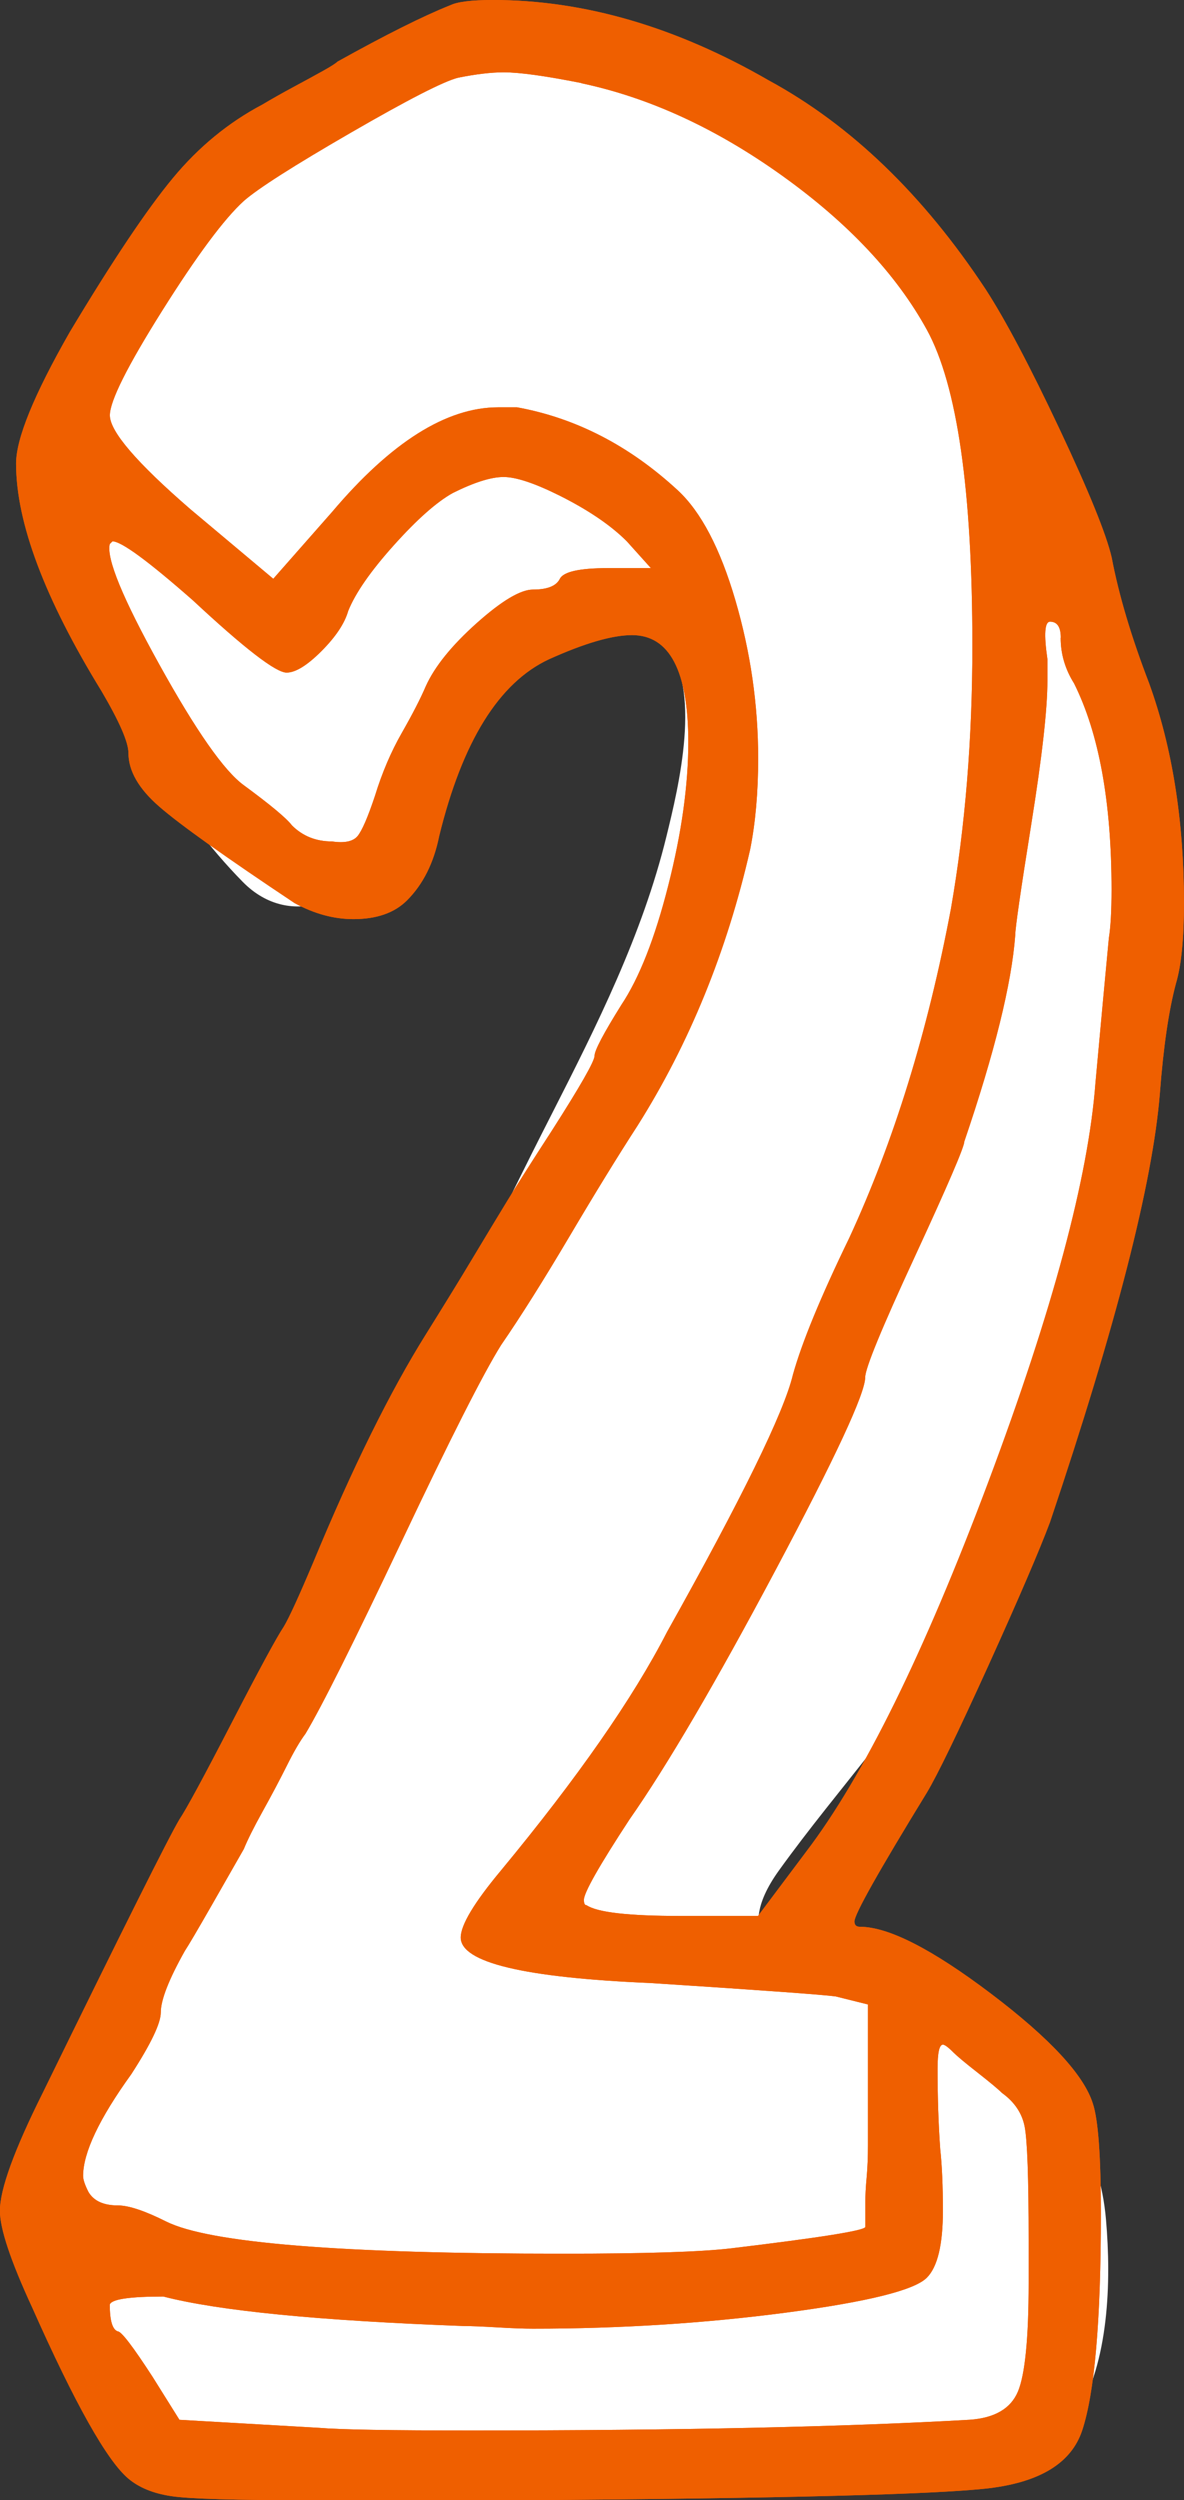 <?xml version="1.0" encoding="UTF-8"?>
<svg id="_レイヤー_2" data-name="レイヤー 2" xmlns="http://www.w3.org/2000/svg" width="28.366" height="59.878" viewBox="0 0 28.366 59.878">
  <rect x="0" y="0" width="28.366" height="59.878" fill="#333333" stroke="none"/>
  <g id="_レイアウト" data-name="レイアウト">
    <path d="M20.186,47.653c-1.581-.545-2.706-1.211-1.524-2.856,1.442-2.004,3.115-3.752,4.342-5.924,2.794-4.947,4.511-10.949,4.385-16.64-.01-.482-.161-.874-.396-1.175-.359-4.515-1.215-9.243-3.761-13.078-2.488-3.748-6.578-6.476-11.19-6.368-4.096.097-8.091,2.326-9.642,6.234-1.758,4.427.205,10.003,3.415,13.274,1.151,1.174,2.788.448,3.335-.88.624-1.517,1.302-3.338,2.657-4.361.904-.683,3.191-1.477,4.103-.469.939,1.037.339,3.467.057,4.62-.577,2.357-1.663,4.522-2.758,6.671-2.458,4.818-4.63,9.779-7.038,14.624-1.927,3.876-5.063,8.388-4.366,12.923.205,1.332.512,3.302,1.759,4.081,1.478.921,3.826.875,5.485.817,2.323-.081,4.583-.301,6.912-.181,1.841.095,3.678.21,5.518.309,1.525.082,3.386.062,4.289-1.398.807-1.305.856-3.233.73-4.709-.301-3.544-3.393-4.509-6.31-5.514Z" fill="#fff"/>
    <g>
      <path d="M10.781.129c.171-.086.514-.129,1.027-.129,2.182,0,4.385.642,6.61,1.926,1.968,1.069,3.7,2.738,5.198,5.006.471.728,1.059,1.84,1.765,3.337.706,1.498,1.123,2.525,1.252,3.08.17.898.47,1.904.898,3.017.556,1.54.834,3.295.834,5.263,0,.856-.064,1.498-.192,1.926-.172.642-.3,1.519-.385,2.631-.172,2.14-1.049,5.562-2.632,10.269-.257.685-.749,1.829-1.476,3.434-.729,1.604-1.22,2.621-1.477,3.048-1.155,1.884-1.732,2.91-1.732,3.081,0,.086.042.128.128.128.685,0,1.733.536,3.145,1.604,1.412,1.07,2.225,1.947,2.439,2.632.128.385.192,1.262.192,2.631,0,2.567-.15,4.3-.449,5.198-.257.771-.995,1.229-2.214,1.38-1.22.149-4.953.246-11.199.289h-5.07c-1.797,0-2.91-.032-3.337-.097-.429-.064-.771-.203-1.027-.417-.513-.428-1.283-1.797-2.31-4.107-.514-1.112-.771-1.882-.771-2.311,0-.513.342-1.454,1.026-2.823,1.926-3.937,3.017-6.118,3.273-6.547.171-.256.588-1.026,1.251-2.31.663-1.284,1.08-2.054,1.252-2.311.128-.214.363-.728.706-1.54.94-2.268,1.839-4.086,2.695-5.455.427-.685.803-1.294,1.123-1.829.321-.535.599-.995.834-1.38.235-.386.588-.941,1.06-1.669.684-1.069,1.026-1.669,1.026-1.797,0-.129.214-.534.642-1.22.428-.642.803-1.593,1.123-2.855.321-1.262.481-2.407.481-3.434,0-1.711-.449-2.567-1.348-2.567-.471,0-1.134.192-1.989.578-1.198.557-2.076,1.968-2.631,4.235-.129.642-.386,1.155-.771,1.54-.3.3-.728.449-1.283.449-.472,0-.942-.128-1.412-.385-1.669-1.112-2.75-1.882-3.241-2.311-.492-.427-.738-.855-.738-1.283,0-.257-.214-.748-.642-1.477C1.069,14.334.385,12.515.385,11.103c0-.599.428-1.646,1.284-3.145,1.026-1.711,1.85-2.941,2.471-3.69.619-.748,1.336-1.336,2.149-1.765.214-.128.46-.267.738-.417.277-.149.514-.278.706-.385s.31-.182.353-.225c1.155-.643,2.054-1.092,2.695-1.348ZM13.927,1.989c-.856-.17-1.477-.257-1.861-.257-.3,0-.664.044-1.091.129-.344.086-1.198.524-2.567,1.315-1.37.792-2.226,1.338-2.567,1.637-.471.428-1.123,1.306-1.957,2.631-.834,1.327-1.252,2.161-1.252,2.503,0,.386.643,1.135,1.926,2.246l1.989,1.669,1.412-1.604c1.412-1.668,2.737-2.503,3.979-2.503h.449c1.412.257,2.696.921,3.852,1.989.555.514,1.016,1.392,1.379,2.632.363,1.241.546,2.503.546,3.786,0,.813-.064,1.54-.192,2.183-.557,2.438-1.455,4.643-2.695,6.61-.472.728-1.017,1.615-1.637,2.663-.621,1.049-1.166,1.915-1.637,2.599-.428.686-1.22,2.247-2.374,4.686-1.155,2.438-1.926,3.979-2.311,4.621-.129.171-.279.428-.449.77-.172.343-.364.706-.578,1.091-.214.386-.363.686-.449.898-.171.3-.428.749-.77,1.348-.344.6-.557.963-.643,1.092-.385.685-.577,1.177-.577,1.476,0,.257-.235.749-.706,1.477-.771,1.069-1.155,1.883-1.155,2.438,0,.086.042.215.129.385.128.215.362.321.705.321.257,0,.643.128,1.155.385,1.027.514,4.193.771,9.499.771,1.967,0,3.314-.042,4.043-.129,2.139-.257,3.209-.427,3.209-.513v-.578c0-.17.01-.374.032-.609.021-.234.031-.491.031-.771v-3.369l-.77-.192c-.3-.042-1.776-.149-4.429-.321-3.038-.128-4.557-.491-4.557-1.091,0-.299.321-.834.963-1.604,1.839-2.224,3.166-4.128,3.979-5.712,1.797-3.209,2.802-5.263,3.016-6.161.214-.77.663-1.86,1.348-3.272,1.069-2.311,1.883-4.942,2.439-7.895.342-1.967.513-4.063.513-6.289,0-3.723-.363-6.246-1.091-7.573-.728-1.325-1.883-2.556-3.465-3.689-1.584-1.134-3.188-1.871-4.813-2.215ZM13.413,11.873c-.6-.299-1.049-.449-1.348-.449s-.706.128-1.22.385c-.385.215-.856.632-1.412,1.252s-.92,1.145-1.091,1.572c-.086.3-.3.62-.642.963-.343.343-.621.513-.834.513-.257,0-1.006-.577-2.246-1.732-1.07-.94-1.712-1.412-1.926-1.412l-.064.064c-.086.343.311,1.306,1.188,2.888.877,1.583,1.551,2.546,2.021,2.888.642.472,1.027.793,1.155.963.257.257.578.385.963.385.299.044.502,0,.609-.128.106-.128.246-.449.417-.963.171-.556.386-1.059.643-1.508.256-.449.449-.823.577-1.123.214-.471.62-.973,1.22-1.509.599-.534,1.048-.802,1.348-.802.342,0,.556-.085.642-.257.085-.17.471-.257,1.155-.257h1.026l-.577-.642c-.385-.385-.921-.748-1.604-1.091ZM24.002,50.123c-.086-.086-.278-.246-.577-.481-.3-.234-.492-.396-.578-.481-.128-.129-.214-.192-.256-.192-.087,0-.129.192-.129.577,0,.686.021,1.327.064,1.926.042.385.064.877.064,1.476,0,.813-.129,1.348-.386,1.604-.3.3-1.423.578-3.369.835-1.947.256-3.969.385-6.064.385-.215,0-.504-.01-.866-.032-.364-.021-.632-.032-.803-.032-3.466-.128-5.862-.363-7.188-.706-.813,0-1.242.064-1.284.192,0,.386.064.6.192.643.086,0,.363.363.835,1.091l.642,1.026,3.337.192c.514.044,1.733.064,3.658.064,4.963,0,8.942-.085,11.938-.257.599-.042.983-.267,1.155-.674.17-.406.257-1.272.257-2.599v-1.027c0-1.497-.032-2.406-.097-2.728-.064-.32-.247-.588-.546-.802ZM25.414,15.274c0-.257-.086-.385-.257-.385-.128,0-.15.3-.063.898v.513c0,.686-.129,1.829-.386,3.434s-.385,2.493-.385,2.664c-.086,1.155-.492,2.803-1.22,4.941,0,.128-.396,1.049-1.187,2.76-.793,1.712-1.188,2.674-1.188,2.888,0,.385-.717,1.926-2.15,4.621s-2.599,4.685-3.497,5.968c-.729,1.113-1.092,1.755-1.092,1.926,0,.086.021.128.064.128.257.172,1.005.257,2.246.257h1.861l1.155-1.54c1.369-1.797,2.824-4.749,4.364-8.856s2.396-7.294,2.566-9.562c.129-1.412.235-2.567.321-3.466.042-.257.064-.642.064-1.155,0-2.096-.3-3.743-.898-4.941-.215-.342-.321-.706-.321-1.091Z" fill="#ef5f00"/>
      <path d="M10.781.129c.171-.086.514-.129,1.027-.129,2.182,0,4.385.642,6.61,1.926,1.968,1.069,3.7,2.738,5.198,5.006.471.728,1.059,1.84,1.765,3.337.706,1.498,1.123,2.525,1.252,3.08.17.898.47,1.904.898,3.017.556,1.54.834,3.295.834,5.263,0,.856-.064,1.498-.192,1.926-.172.642-.3,1.519-.385,2.631-.172,2.14-1.049,5.562-2.632,10.269-.257.685-.749,1.829-1.476,3.434-.729,1.604-1.22,2.621-1.477,3.048-1.155,1.884-1.732,2.91-1.732,3.081,0,.086.042.128.128.128.685,0,1.733.536,3.145,1.604,1.412,1.07,2.225,1.947,2.439,2.632.128.385.192,1.262.192,2.631,0,2.567-.15,4.3-.449,5.198-.257.771-.995,1.229-2.214,1.38-1.22.149-4.953.246-11.199.289h-5.07c-1.797,0-2.91-.032-3.337-.097-.429-.064-.771-.203-1.027-.417-.513-.428-1.283-1.797-2.31-4.107-.514-1.112-.771-1.882-.771-2.311,0-.513.342-1.454,1.026-2.823,1.926-3.937,3.017-6.118,3.273-6.547.171-.256.588-1.026,1.251-2.31.663-1.284,1.08-2.054,1.252-2.311.128-.214.363-.728.706-1.54.94-2.268,1.839-4.086,2.695-5.455.427-.685.803-1.294,1.123-1.829.321-.535.599-.995.834-1.38.235-.386.588-.941,1.06-1.669.684-1.069,1.026-1.669,1.026-1.797,0-.129.214-.534.642-1.22.428-.642.803-1.593,1.123-2.855.321-1.262.481-2.407.481-3.434,0-1.711-.449-2.567-1.348-2.567-.471,0-1.134.192-1.989.578-1.198.557-2.076,1.968-2.631,4.235-.129.642-.386,1.155-.771,1.54-.3.3-.728.449-1.283.449-.472,0-.942-.128-1.412-.385-1.669-1.112-2.75-1.882-3.241-2.311-.492-.427-.738-.855-.738-1.283,0-.257-.214-.748-.642-1.477C1.069,14.334.385,12.515.385,11.103c0-.599.428-1.646,1.284-3.145,1.026-1.711,1.85-2.941,2.471-3.69.619-.748,1.336-1.336,2.149-1.765.214-.128.46-.267.738-.417.277-.149.514-.278.706-.385s.31-.182.353-.225c1.155-.643,2.054-1.092,2.695-1.348ZM13.927,1.989c-.856-.17-1.477-.257-1.861-.257-.3,0-.664.044-1.091.129-.344.086-1.198.524-2.567,1.315-1.37.792-2.226,1.338-2.567,1.637-.471.428-1.123,1.306-1.957,2.631-.834,1.327-1.252,2.161-1.252,2.503,0,.386.643,1.135,1.926,2.246l1.989,1.669,1.412-1.604c1.412-1.668,2.737-2.503,3.979-2.503h.449c1.412.257,2.696.921,3.852,1.989.555.514,1.016,1.392,1.379,2.632.363,1.241.546,2.503.546,3.786,0,.813-.064,1.54-.192,2.183-.557,2.438-1.455,4.643-2.695,6.61-.472.728-1.017,1.615-1.637,2.663-.621,1.049-1.166,1.915-1.637,2.599-.428.686-1.22,2.247-2.374,4.686-1.155,2.438-1.926,3.979-2.311,4.621-.129.171-.279.428-.449.77-.172.343-.364.706-.578,1.091-.214.386-.363.686-.449.898-.171.3-.428.749-.77,1.348-.344.6-.557.963-.643,1.092-.385.685-.577,1.177-.577,1.476,0,.257-.235.749-.706,1.477-.771,1.069-1.155,1.883-1.155,2.438,0,.086.042.215.129.385.128.215.362.321.705.321.257,0,.643.128,1.155.385,1.027.514,4.193.771,9.499.771,1.967,0,3.314-.042,4.043-.129,2.139-.257,3.209-.427,3.209-.513v-.578c0-.17.01-.374.032-.609.021-.234.031-.491.031-.771v-3.369l-.77-.192c-.3-.042-1.776-.149-4.429-.321-3.038-.128-4.557-.491-4.557-1.091,0-.299.321-.834.963-1.604,1.839-2.224,3.166-4.128,3.979-5.712,1.797-3.209,2.802-5.263,3.016-6.161.214-.77.663-1.86,1.348-3.272,1.069-2.311,1.883-4.942,2.439-7.895.342-1.967.513-4.063.513-6.289,0-3.723-.363-6.246-1.091-7.573-.728-1.325-1.883-2.556-3.465-3.689-1.584-1.134-3.188-1.871-4.813-2.215ZM13.413,11.873c-.6-.299-1.049-.449-1.348-.449s-.706.128-1.22.385c-.385.215-.856.632-1.412,1.252s-.92,1.145-1.091,1.572c-.086.3-.3.62-.642.963-.343.343-.621.513-.834.513-.257,0-1.006-.577-2.246-1.732-1.07-.94-1.712-1.412-1.926-1.412l-.064.064c-.086.343.311,1.306,1.188,2.888.877,1.583,1.551,2.546,2.021,2.888.642.472,1.027.793,1.155.963.257.257.578.385.963.385.299.044.502,0,.609-.128.106-.128.246-.449.417-.963.171-.556.386-1.059.643-1.508.256-.449.449-.823.577-1.123.214-.471.62-.973,1.22-1.509.599-.534,1.048-.802,1.348-.802.342,0,.556-.085.642-.257.085-.17.471-.257,1.155-.257h1.026l-.577-.642c-.385-.385-.921-.748-1.604-1.091ZM24.002,50.123c-.086-.086-.278-.246-.577-.481-.3-.234-.492-.396-.578-.481-.128-.129-.214-.192-.256-.192-.087,0-.129.192-.129.577,0,.686.021,1.327.064,1.926.042.385.064.877.064,1.476,0,.813-.129,1.348-.386,1.604-.3.3-1.423.578-3.369.835-1.947.256-3.969.385-6.064.385-.215,0-.504-.01-.866-.032-.364-.021-.632-.032-.803-.032-3.466-.128-5.862-.363-7.188-.706-.813,0-1.242.064-1.284.192,0,.386.064.6.192.643.086,0,.363.363.835,1.091l.642,1.026,3.337.192c.514.044,1.733.064,3.658.064,4.963,0,8.942-.085,11.938-.257.599-.042.983-.267,1.155-.674.17-.406.257-1.272.257-2.599v-1.027c0-1.497-.032-2.406-.097-2.728-.064-.32-.247-.588-.546-.802ZM25.414,15.274c0-.257-.086-.385-.257-.385-.128,0-.15.3-.063.898v.513c0,.686-.129,1.829-.386,3.434s-.385,2.493-.385,2.664c-.086,1.155-.492,2.803-1.22,4.941,0,.128-.396,1.049-1.187,2.76-.793,1.712-1.188,2.674-1.188,2.888,0,.385-.717,1.926-2.15,4.621s-2.599,4.685-3.497,5.968c-.729,1.113-1.092,1.755-1.092,1.926,0,.086.021.128.064.128.257.172,1.005.257,2.246.257h1.861l1.155-1.54c1.369-1.797,2.824-4.749,4.364-8.856s2.396-7.294,2.566-9.562c.129-1.412.235-2.567.321-3.466.042-.257.064-.642.064-1.155,0-2.096-.3-3.743-.898-4.941-.215-.342-.321-.706-.321-1.091Z" fill="#ef5f00"/>
    </g>
  </g>
</svg>